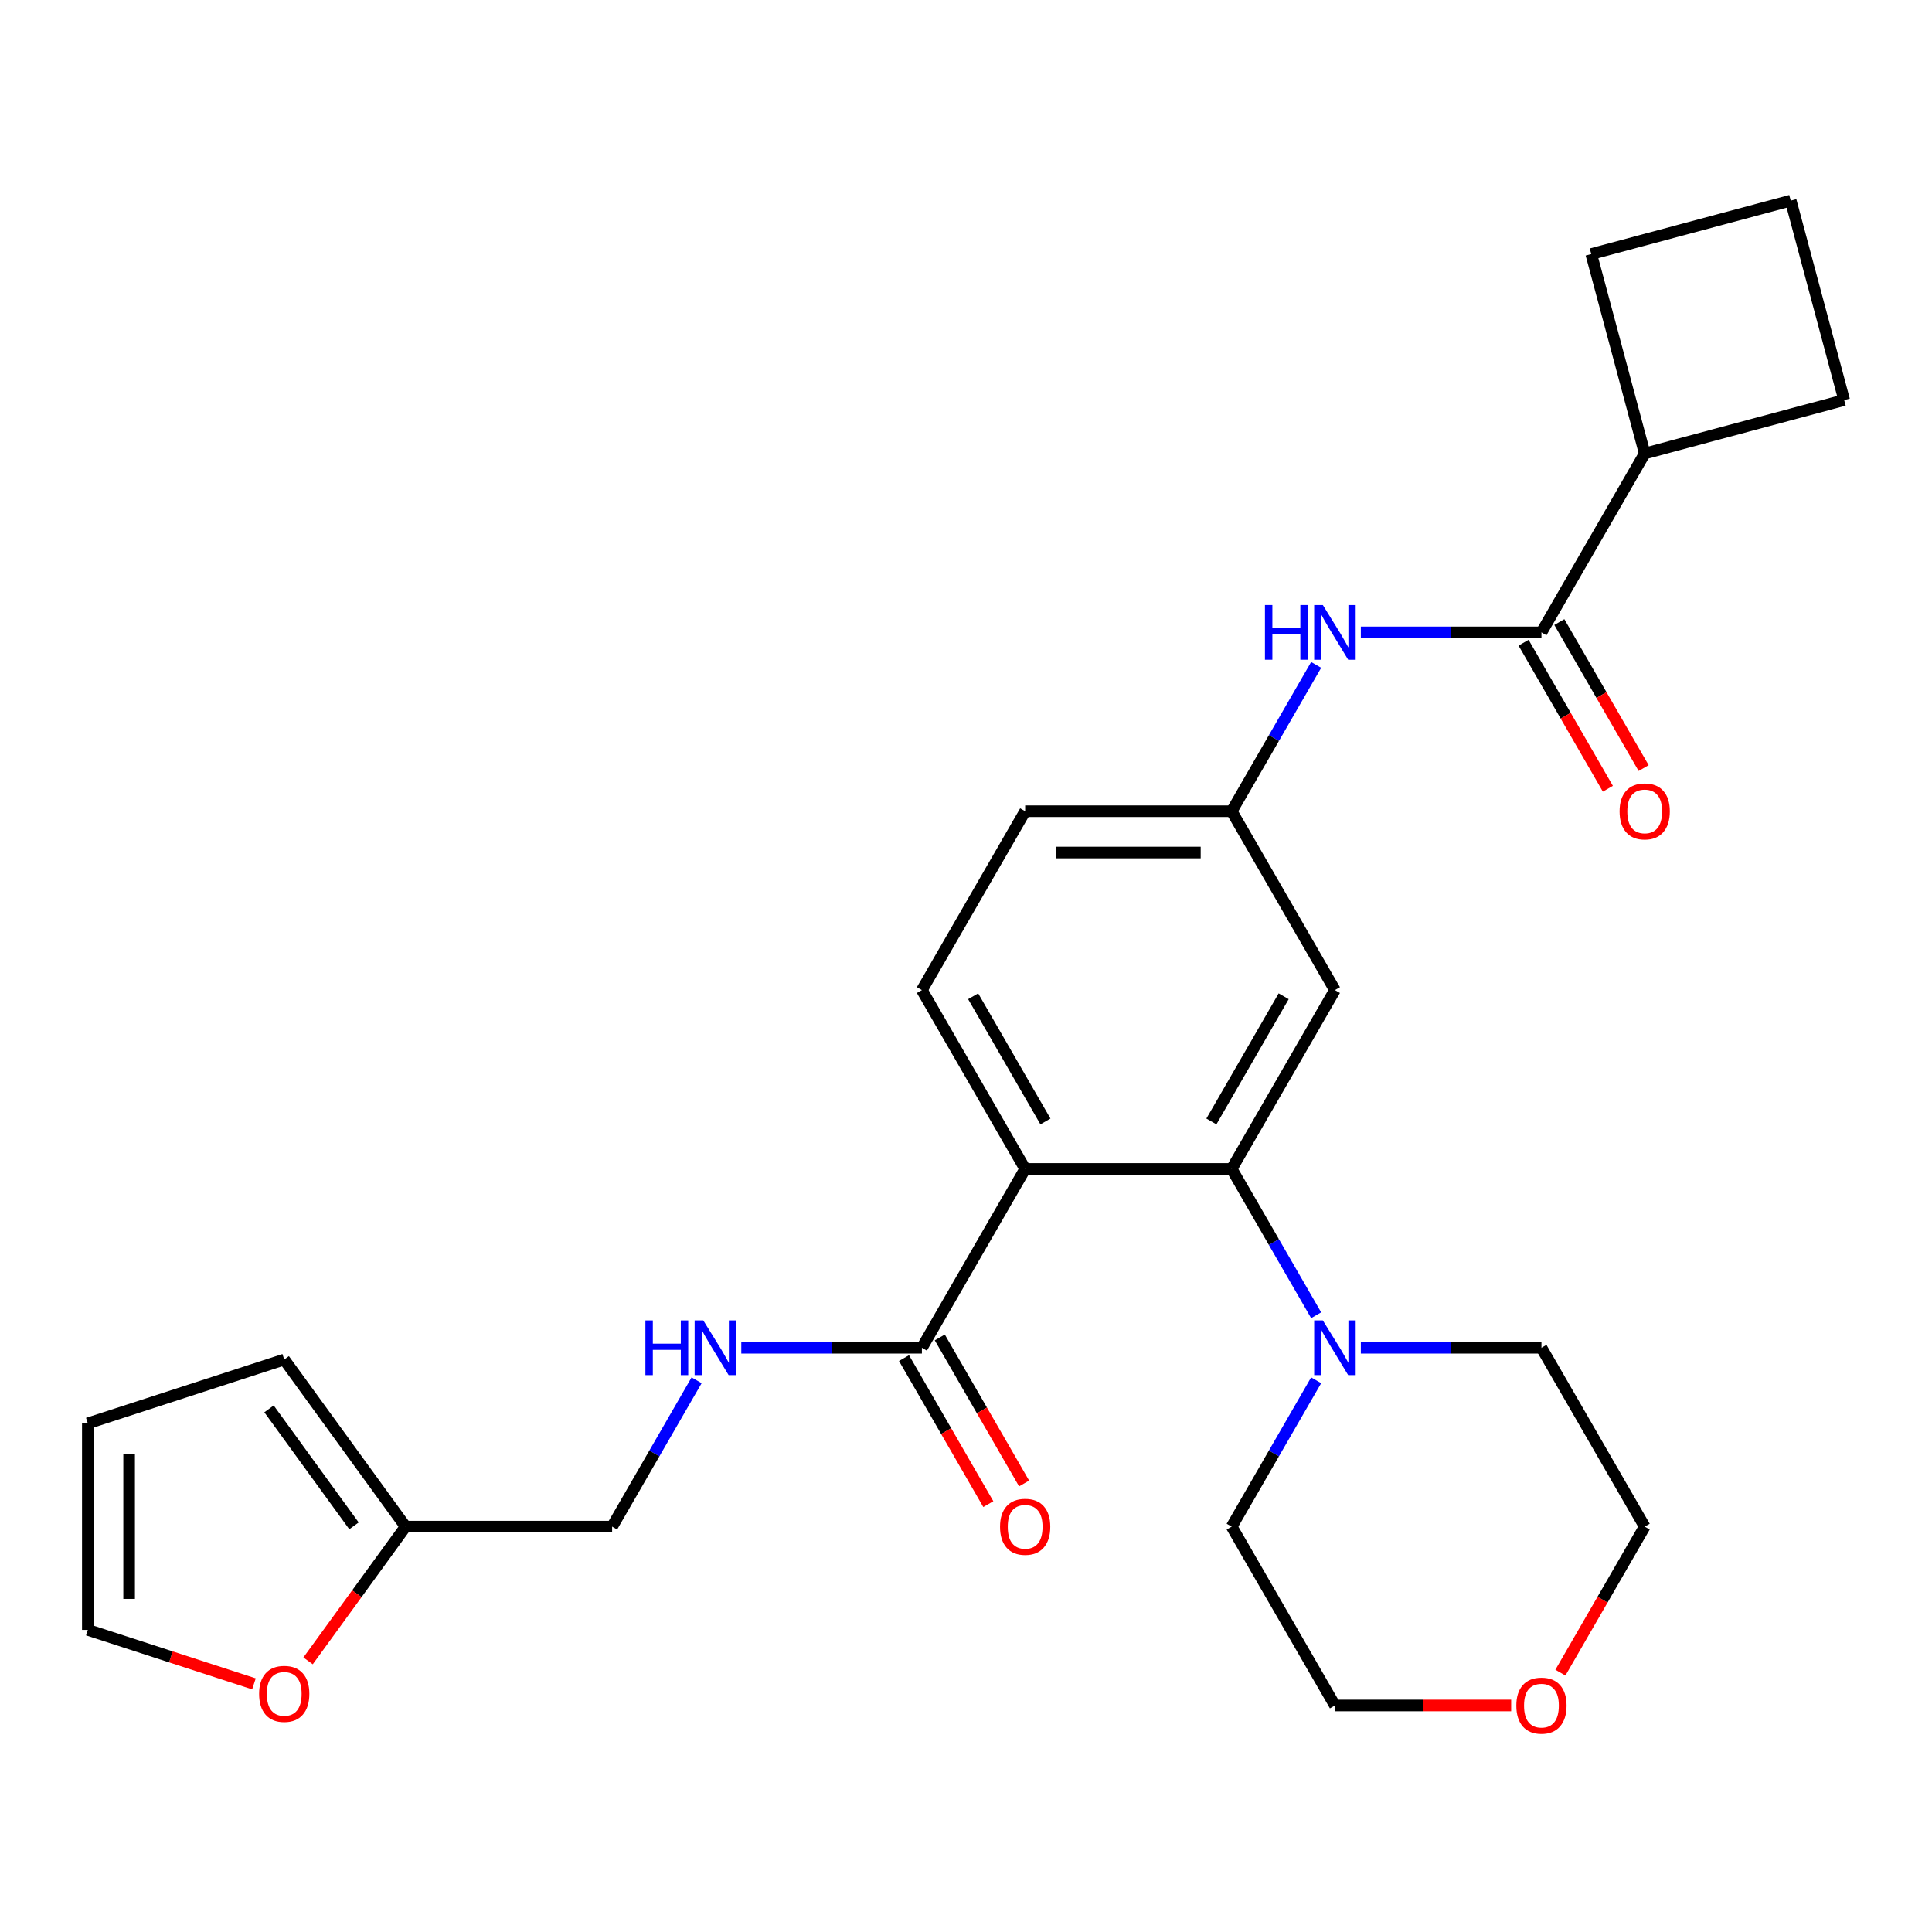 <?xml version='1.0' encoding='iso-8859-1'?>
<svg version='1.1' baseProfile='full'
              xmlns='http://www.w3.org/2000/svg'
                      xmlns:rdkit='http://www.rdkit.org/xml'
                      xmlns:xlink='http://www.w3.org/1999/xlink'
                  xml:space='preserve'
width='1000px' height='1000px' viewBox='0 0 1000 1000'>
<!-- END OF HEADER -->
<rect style='opacity:1.0;fill:#FFFFFF;stroke:none' width='1000' height='1000' x='0' y='0'> </rect>
<path class='bond-0' d='M 530.62,605.034 L 637.512,605.034' style='fill:none;fill-rule:evenodd;stroke:#000000;stroke-width:6px;stroke-linecap:butt;stroke-linejoin:miter;stroke-opacity:1' />
<path class='bond-1' d='M 530.62,605.034 L 477.174,697.605' style='fill:none;fill-rule:evenodd;stroke:#000000;stroke-width:6px;stroke-linecap:butt;stroke-linejoin:miter;stroke-opacity:1' />
<path class='bond-6' d='M 530.62,605.034 L 477.174,512.463' style='fill:none;fill-rule:evenodd;stroke:#000000;stroke-width:6px;stroke-linecap:butt;stroke-linejoin:miter;stroke-opacity:1' />
<path class='bond-6' d='M 541.117,580.459 L 503.705,515.659' style='fill:none;fill-rule:evenodd;stroke:#000000;stroke-width:6px;stroke-linecap:butt;stroke-linejoin:miter;stroke-opacity:1' />
<path class='bond-3' d='M 637.512,605.034 L 659.376,642.904' style='fill:none;fill-rule:evenodd;stroke:#000000;stroke-width:6px;stroke-linecap:butt;stroke-linejoin:miter;stroke-opacity:1' />
<path class='bond-3' d='M 659.376,642.904 L 681.24,680.773' style='fill:none;fill-rule:evenodd;stroke:#0000FF;stroke-width:6px;stroke-linecap:butt;stroke-linejoin:miter;stroke-opacity:1' />
<path class='bond-5' d='M 637.512,605.034 L 690.958,512.463' style='fill:none;fill-rule:evenodd;stroke:#000000;stroke-width:6px;stroke-linecap:butt;stroke-linejoin:miter;stroke-opacity:1' />
<path class='bond-5' d='M 627.015,580.459 L 664.427,515.659' style='fill:none;fill-rule:evenodd;stroke:#000000;stroke-width:6px;stroke-linecap:butt;stroke-linejoin:miter;stroke-opacity:1' />
<path class='bond-7' d='M 477.174,697.605 L 430.434,697.605' style='fill:none;fill-rule:evenodd;stroke:#000000;stroke-width:6px;stroke-linecap:butt;stroke-linejoin:miter;stroke-opacity:1' />
<path class='bond-7' d='M 430.434,697.605 L 383.694,697.605' style='fill:none;fill-rule:evenodd;stroke:#0000FF;stroke-width:6px;stroke-linecap:butt;stroke-linejoin:miter;stroke-opacity:1' />
<path class='bond-12' d='M 467.917,702.95 L 489.735,740.739' style='fill:none;fill-rule:evenodd;stroke:#000000;stroke-width:6px;stroke-linecap:butt;stroke-linejoin:miter;stroke-opacity:1' />
<path class='bond-12' d='M 489.735,740.739 L 511.552,778.529' style='fill:none;fill-rule:evenodd;stroke:#FF0000;stroke-width:6px;stroke-linecap:butt;stroke-linejoin:miter;stroke-opacity:1' />
<path class='bond-12' d='M 486.431,692.261 L 508.249,730.05' style='fill:none;fill-rule:evenodd;stroke:#000000;stroke-width:6px;stroke-linecap:butt;stroke-linejoin:miter;stroke-opacity:1' />
<path class='bond-12' d='M 508.249,730.05 L 530.067,767.839' style='fill:none;fill-rule:evenodd;stroke:#FF0000;stroke-width:6px;stroke-linecap:butt;stroke-linejoin:miter;stroke-opacity:1' />
<path class='bond-2' d='M 797.85,327.321 L 751.11,327.321' style='fill:none;fill-rule:evenodd;stroke:#000000;stroke-width:6px;stroke-linecap:butt;stroke-linejoin:miter;stroke-opacity:1' />
<path class='bond-2' d='M 751.11,327.321 L 704.37,327.321' style='fill:none;fill-rule:evenodd;stroke:#0000FF;stroke-width:6px;stroke-linecap:butt;stroke-linejoin:miter;stroke-opacity:1' />
<path class='bond-11' d='M 788.593,332.665 L 810.41,370.455' style='fill:none;fill-rule:evenodd;stroke:#000000;stroke-width:6px;stroke-linecap:butt;stroke-linejoin:miter;stroke-opacity:1' />
<path class='bond-11' d='M 810.41,370.455 L 832.228,408.244' style='fill:none;fill-rule:evenodd;stroke:#FF0000;stroke-width:6px;stroke-linecap:butt;stroke-linejoin:miter;stroke-opacity:1' />
<path class='bond-11' d='M 807.107,321.976 L 828.925,359.766' style='fill:none;fill-rule:evenodd;stroke:#000000;stroke-width:6px;stroke-linecap:butt;stroke-linejoin:miter;stroke-opacity:1' />
<path class='bond-11' d='M 828.925,359.766 L 850.742,397.555' style='fill:none;fill-rule:evenodd;stroke:#FF0000;stroke-width:6px;stroke-linecap:butt;stroke-linejoin:miter;stroke-opacity:1' />
<path class='bond-16' d='M 797.85,327.321 L 851.296,234.75' style='fill:none;fill-rule:evenodd;stroke:#000000;stroke-width:6px;stroke-linecap:butt;stroke-linejoin:miter;stroke-opacity:1' />
<path class='bond-20' d='M 704.37,697.605 L 751.11,697.605' style='fill:none;fill-rule:evenodd;stroke:#0000FF;stroke-width:6px;stroke-linecap:butt;stroke-linejoin:miter;stroke-opacity:1' />
<path class='bond-20' d='M 751.11,697.605 L 797.85,697.605' style='fill:none;fill-rule:evenodd;stroke:#000000;stroke-width:6px;stroke-linecap:butt;stroke-linejoin:miter;stroke-opacity:1' />
<path class='bond-21' d='M 681.24,714.438 L 659.376,752.307' style='fill:none;fill-rule:evenodd;stroke:#0000FF;stroke-width:6px;stroke-linecap:butt;stroke-linejoin:miter;stroke-opacity:1' />
<path class='bond-21' d='M 659.376,752.307 L 637.512,790.176' style='fill:none;fill-rule:evenodd;stroke:#000000;stroke-width:6px;stroke-linecap:butt;stroke-linejoin:miter;stroke-opacity:1' />
<path class='bond-4' d='M 681.24,344.153 L 659.376,382.022' style='fill:none;fill-rule:evenodd;stroke:#0000FF;stroke-width:6px;stroke-linecap:butt;stroke-linejoin:miter;stroke-opacity:1' />
<path class='bond-4' d='M 659.376,382.022 L 637.512,419.892' style='fill:none;fill-rule:evenodd;stroke:#000000;stroke-width:6px;stroke-linecap:butt;stroke-linejoin:miter;stroke-opacity:1' />
<path class='bond-27' d='M 690.958,512.463 L 637.512,419.892' style='fill:none;fill-rule:evenodd;stroke:#000000;stroke-width:6px;stroke-linecap:butt;stroke-linejoin:miter;stroke-opacity:1' />
<path class='bond-19' d='M 477.174,512.463 L 530.62,419.892' style='fill:none;fill-rule:evenodd;stroke:#000000;stroke-width:6px;stroke-linecap:butt;stroke-linejoin:miter;stroke-opacity:1' />
<path class='bond-18' d='M 360.564,714.438 L 338.7,752.307' style='fill:none;fill-rule:evenodd;stroke:#0000FF;stroke-width:6px;stroke-linecap:butt;stroke-linejoin:miter;stroke-opacity:1' />
<path class='bond-18' d='M 338.7,752.307 L 316.836,790.176' style='fill:none;fill-rule:evenodd;stroke:#000000;stroke-width:6px;stroke-linecap:butt;stroke-linejoin:miter;stroke-opacity:1' />
<path class='bond-8' d='M 209.944,790.176 L 316.836,790.176' style='fill:none;fill-rule:evenodd;stroke:#000000;stroke-width:6px;stroke-linecap:butt;stroke-linejoin:miter;stroke-opacity:1' />
<path class='bond-10' d='M 209.944,790.176 L 184.702,824.919' style='fill:none;fill-rule:evenodd;stroke:#000000;stroke-width:6px;stroke-linecap:butt;stroke-linejoin:miter;stroke-opacity:1' />
<path class='bond-10' d='M 184.702,824.919 L 159.46,859.661' style='fill:none;fill-rule:evenodd;stroke:#FF0000;stroke-width:6px;stroke-linecap:butt;stroke-linejoin:miter;stroke-opacity:1' />
<path class='bond-13' d='M 209.944,790.176 L 147.115,703.699' style='fill:none;fill-rule:evenodd;stroke:#000000;stroke-width:6px;stroke-linecap:butt;stroke-linejoin:miter;stroke-opacity:1' />
<path class='bond-13' d='M 183.224,789.771 L 139.244,729.236' style='fill:none;fill-rule:evenodd;stroke:#000000;stroke-width:6px;stroke-linecap:butt;stroke-linejoin:miter;stroke-opacity:1' />
<path class='bond-9' d='M 637.512,419.892 L 530.62,419.892' style='fill:none;fill-rule:evenodd;stroke:#000000;stroke-width:6px;stroke-linecap:butt;stroke-linejoin:miter;stroke-opacity:1' />
<path class='bond-9' d='M 621.478,441.27 L 546.654,441.27' style='fill:none;fill-rule:evenodd;stroke:#000000;stroke-width:6px;stroke-linecap:butt;stroke-linejoin:miter;stroke-opacity:1' />
<path class='bond-14' d='M 131.443,871.561 L 88.448,857.592' style='fill:none;fill-rule:evenodd;stroke:#FF0000;stroke-width:6px;stroke-linecap:butt;stroke-linejoin:miter;stroke-opacity:1' />
<path class='bond-14' d='M 88.448,857.592 L 45.455,843.622' style='fill:none;fill-rule:evenodd;stroke:#000000;stroke-width:6px;stroke-linecap:butt;stroke-linejoin:miter;stroke-opacity:1' />
<path class='bond-15' d='M 147.115,703.699 L 45.455,736.73' style='fill:none;fill-rule:evenodd;stroke:#000000;stroke-width:6px;stroke-linecap:butt;stroke-linejoin:miter;stroke-opacity:1' />
<path class='bond-29' d='M 45.455,843.622 L 45.455,736.73' style='fill:none;fill-rule:evenodd;stroke:#000000;stroke-width:6px;stroke-linecap:butt;stroke-linejoin:miter;stroke-opacity:1' />
<path class='bond-29' d='M 66.833,827.589 L 66.833,752.764' style='fill:none;fill-rule:evenodd;stroke:#000000;stroke-width:6px;stroke-linecap:butt;stroke-linejoin:miter;stroke-opacity:1' />
<path class='bond-25' d='M 851.296,234.75 L 823.63,131.5' style='fill:none;fill-rule:evenodd;stroke:#000000;stroke-width:6px;stroke-linecap:butt;stroke-linejoin:miter;stroke-opacity:1' />
<path class='bond-26' d='M 851.296,234.75 L 954.545,207.084' style='fill:none;fill-rule:evenodd;stroke:#000000;stroke-width:6px;stroke-linecap:butt;stroke-linejoin:miter;stroke-opacity:1' />
<path class='bond-17' d='M 782.178,882.747 L 736.568,882.747' style='fill:none;fill-rule:evenodd;stroke:#FF0000;stroke-width:6px;stroke-linecap:butt;stroke-linejoin:miter;stroke-opacity:1' />
<path class='bond-17' d='M 736.568,882.747 L 690.958,882.747' style='fill:none;fill-rule:evenodd;stroke:#000000;stroke-width:6px;stroke-linecap:butt;stroke-linejoin:miter;stroke-opacity:1' />
<path class='bond-28' d='M 807.66,865.755 L 829.478,827.966' style='fill:none;fill-rule:evenodd;stroke:#FF0000;stroke-width:6px;stroke-linecap:butt;stroke-linejoin:miter;stroke-opacity:1' />
<path class='bond-28' d='M 829.478,827.966 L 851.296,790.176' style='fill:none;fill-rule:evenodd;stroke:#000000;stroke-width:6px;stroke-linecap:butt;stroke-linejoin:miter;stroke-opacity:1' />
<path class='bond-24' d='M 797.85,697.605 L 851.296,790.176' style='fill:none;fill-rule:evenodd;stroke:#000000;stroke-width:6px;stroke-linecap:butt;stroke-linejoin:miter;stroke-opacity:1' />
<path class='bond-23' d='M 637.512,790.176 L 690.958,882.747' style='fill:none;fill-rule:evenodd;stroke:#000000;stroke-width:6px;stroke-linecap:butt;stroke-linejoin:miter;stroke-opacity:1' />
<path class='bond-22' d='M 926.88,103.834 L 954.545,207.084' style='fill:none;fill-rule:evenodd;stroke:#000000;stroke-width:6px;stroke-linecap:butt;stroke-linejoin:miter;stroke-opacity:1' />
<path class='bond-30' d='M 926.88,103.834 L 823.63,131.5' style='fill:none;fill-rule:evenodd;stroke:#000000;stroke-width:6px;stroke-linecap:butt;stroke-linejoin:miter;stroke-opacity:1' />
<path  class='atom-4' d='M 684.698 683.445
L 693.978 698.445
Q 694.898 699.925, 696.378 702.605
Q 697.858 705.285, 697.938 705.445
L 697.938 683.445
L 701.698 683.445
L 701.698 711.765
L 697.818 711.765
L 687.858 695.365
Q 686.698 693.445, 685.458 691.245
Q 684.258 689.045, 683.898 688.365
L 683.898 711.765
L 680.218 711.765
L 680.218 683.445
L 684.698 683.445
' fill='#0000FF'/>
<path  class='atom-5' d='M 654.738 313.161
L 658.578 313.161
L 658.578 325.201
L 673.058 325.201
L 673.058 313.161
L 676.898 313.161
L 676.898 341.481
L 673.058 341.481
L 673.058 328.401
L 658.578 328.401
L 658.578 341.481
L 654.738 341.481
L 654.738 313.161
' fill='#0000FF'/>
<path  class='atom-5' d='M 684.698 313.161
L 693.978 328.161
Q 694.898 329.641, 696.378 332.321
Q 697.858 335.001, 697.938 335.161
L 697.938 313.161
L 701.698 313.161
L 701.698 341.481
L 697.818 341.481
L 687.858 325.081
Q 686.698 323.161, 685.458 320.961
Q 684.258 318.761, 683.898 318.081
L 683.898 341.481
L 680.218 341.481
L 680.218 313.161
L 684.698 313.161
' fill='#0000FF'/>
<path  class='atom-8' d='M 334.062 683.445
L 337.902 683.445
L 337.902 695.485
L 352.382 695.485
L 352.382 683.445
L 356.222 683.445
L 356.222 711.765
L 352.382 711.765
L 352.382 698.685
L 337.902 698.685
L 337.902 711.765
L 334.062 711.765
L 334.062 683.445
' fill='#0000FF'/>
<path  class='atom-8' d='M 364.022 683.445
L 373.302 698.445
Q 374.222 699.925, 375.702 702.605
Q 377.182 705.285, 377.262 705.445
L 377.262 683.445
L 381.022 683.445
L 381.022 711.765
L 377.142 711.765
L 367.182 695.365
Q 366.022 693.445, 364.782 691.245
Q 363.582 689.045, 363.222 688.365
L 363.222 711.765
L 359.542 711.765
L 359.542 683.445
L 364.022 683.445
' fill='#0000FF'/>
<path  class='atom-11' d='M 134.115 876.734
Q 134.115 869.934, 137.475 866.134
Q 140.835 862.334, 147.115 862.334
Q 153.395 862.334, 156.755 866.134
Q 160.115 869.934, 160.115 876.734
Q 160.115 883.614, 156.715 887.534
Q 153.315 891.414, 147.115 891.414
Q 140.875 891.414, 137.475 887.534
Q 134.115 883.654, 134.115 876.734
M 147.115 888.214
Q 151.435 888.214, 153.755 885.334
Q 156.115 882.414, 156.115 876.734
Q 156.115 871.174, 153.755 868.374
Q 151.435 865.534, 147.115 865.534
Q 142.795 865.534, 140.435 868.334
Q 138.115 871.134, 138.115 876.734
Q 138.115 882.454, 140.435 885.334
Q 142.795 888.214, 147.115 888.214
' fill='#FF0000'/>
<path  class='atom-12' d='M 838.296 419.972
Q 838.296 413.172, 841.656 409.372
Q 845.016 405.572, 851.296 405.572
Q 857.576 405.572, 860.936 409.372
Q 864.296 413.172, 864.296 419.972
Q 864.296 426.852, 860.896 430.772
Q 857.496 434.652, 851.296 434.652
Q 845.056 434.652, 841.656 430.772
Q 838.296 426.892, 838.296 419.972
M 851.296 431.452
Q 855.616 431.452, 857.936 428.572
Q 860.296 425.652, 860.296 419.972
Q 860.296 414.412, 857.936 411.612
Q 855.616 408.772, 851.296 408.772
Q 846.976 408.772, 844.616 411.572
Q 842.296 414.372, 842.296 419.972
Q 842.296 425.692, 844.616 428.572
Q 846.976 431.452, 851.296 431.452
' fill='#FF0000'/>
<path  class='atom-13' d='M 517.62 790.256
Q 517.62 783.456, 520.98 779.656
Q 524.34 775.856, 530.62 775.856
Q 536.9 775.856, 540.26 779.656
Q 543.62 783.456, 543.62 790.256
Q 543.62 797.136, 540.22 801.056
Q 536.82 804.936, 530.62 804.936
Q 524.38 804.936, 520.98 801.056
Q 517.62 797.176, 517.62 790.256
M 530.62 801.736
Q 534.94 801.736, 537.26 798.856
Q 539.62 795.936, 539.62 790.256
Q 539.62 784.696, 537.26 781.896
Q 534.94 779.056, 530.62 779.056
Q 526.3 779.056, 523.94 781.856
Q 521.62 784.656, 521.62 790.256
Q 521.62 795.976, 523.94 798.856
Q 526.3 801.736, 530.62 801.736
' fill='#FF0000'/>
<path  class='atom-18' d='M 784.85 882.827
Q 784.85 876.027, 788.21 872.227
Q 791.57 868.427, 797.85 868.427
Q 804.13 868.427, 807.49 872.227
Q 810.85 876.027, 810.85 882.827
Q 810.85 889.707, 807.45 893.627
Q 804.05 897.507, 797.85 897.507
Q 791.61 897.507, 788.21 893.627
Q 784.85 889.747, 784.85 882.827
M 797.85 894.307
Q 802.17 894.307, 804.49 891.427
Q 806.85 888.507, 806.85 882.827
Q 806.85 877.267, 804.49 874.467
Q 802.17 871.627, 797.85 871.627
Q 793.53 871.627, 791.17 874.427
Q 788.85 877.227, 788.85 882.827
Q 788.85 888.547, 791.17 891.427
Q 793.53 894.307, 797.85 894.307
' fill='#FF0000'/>
</svg>
